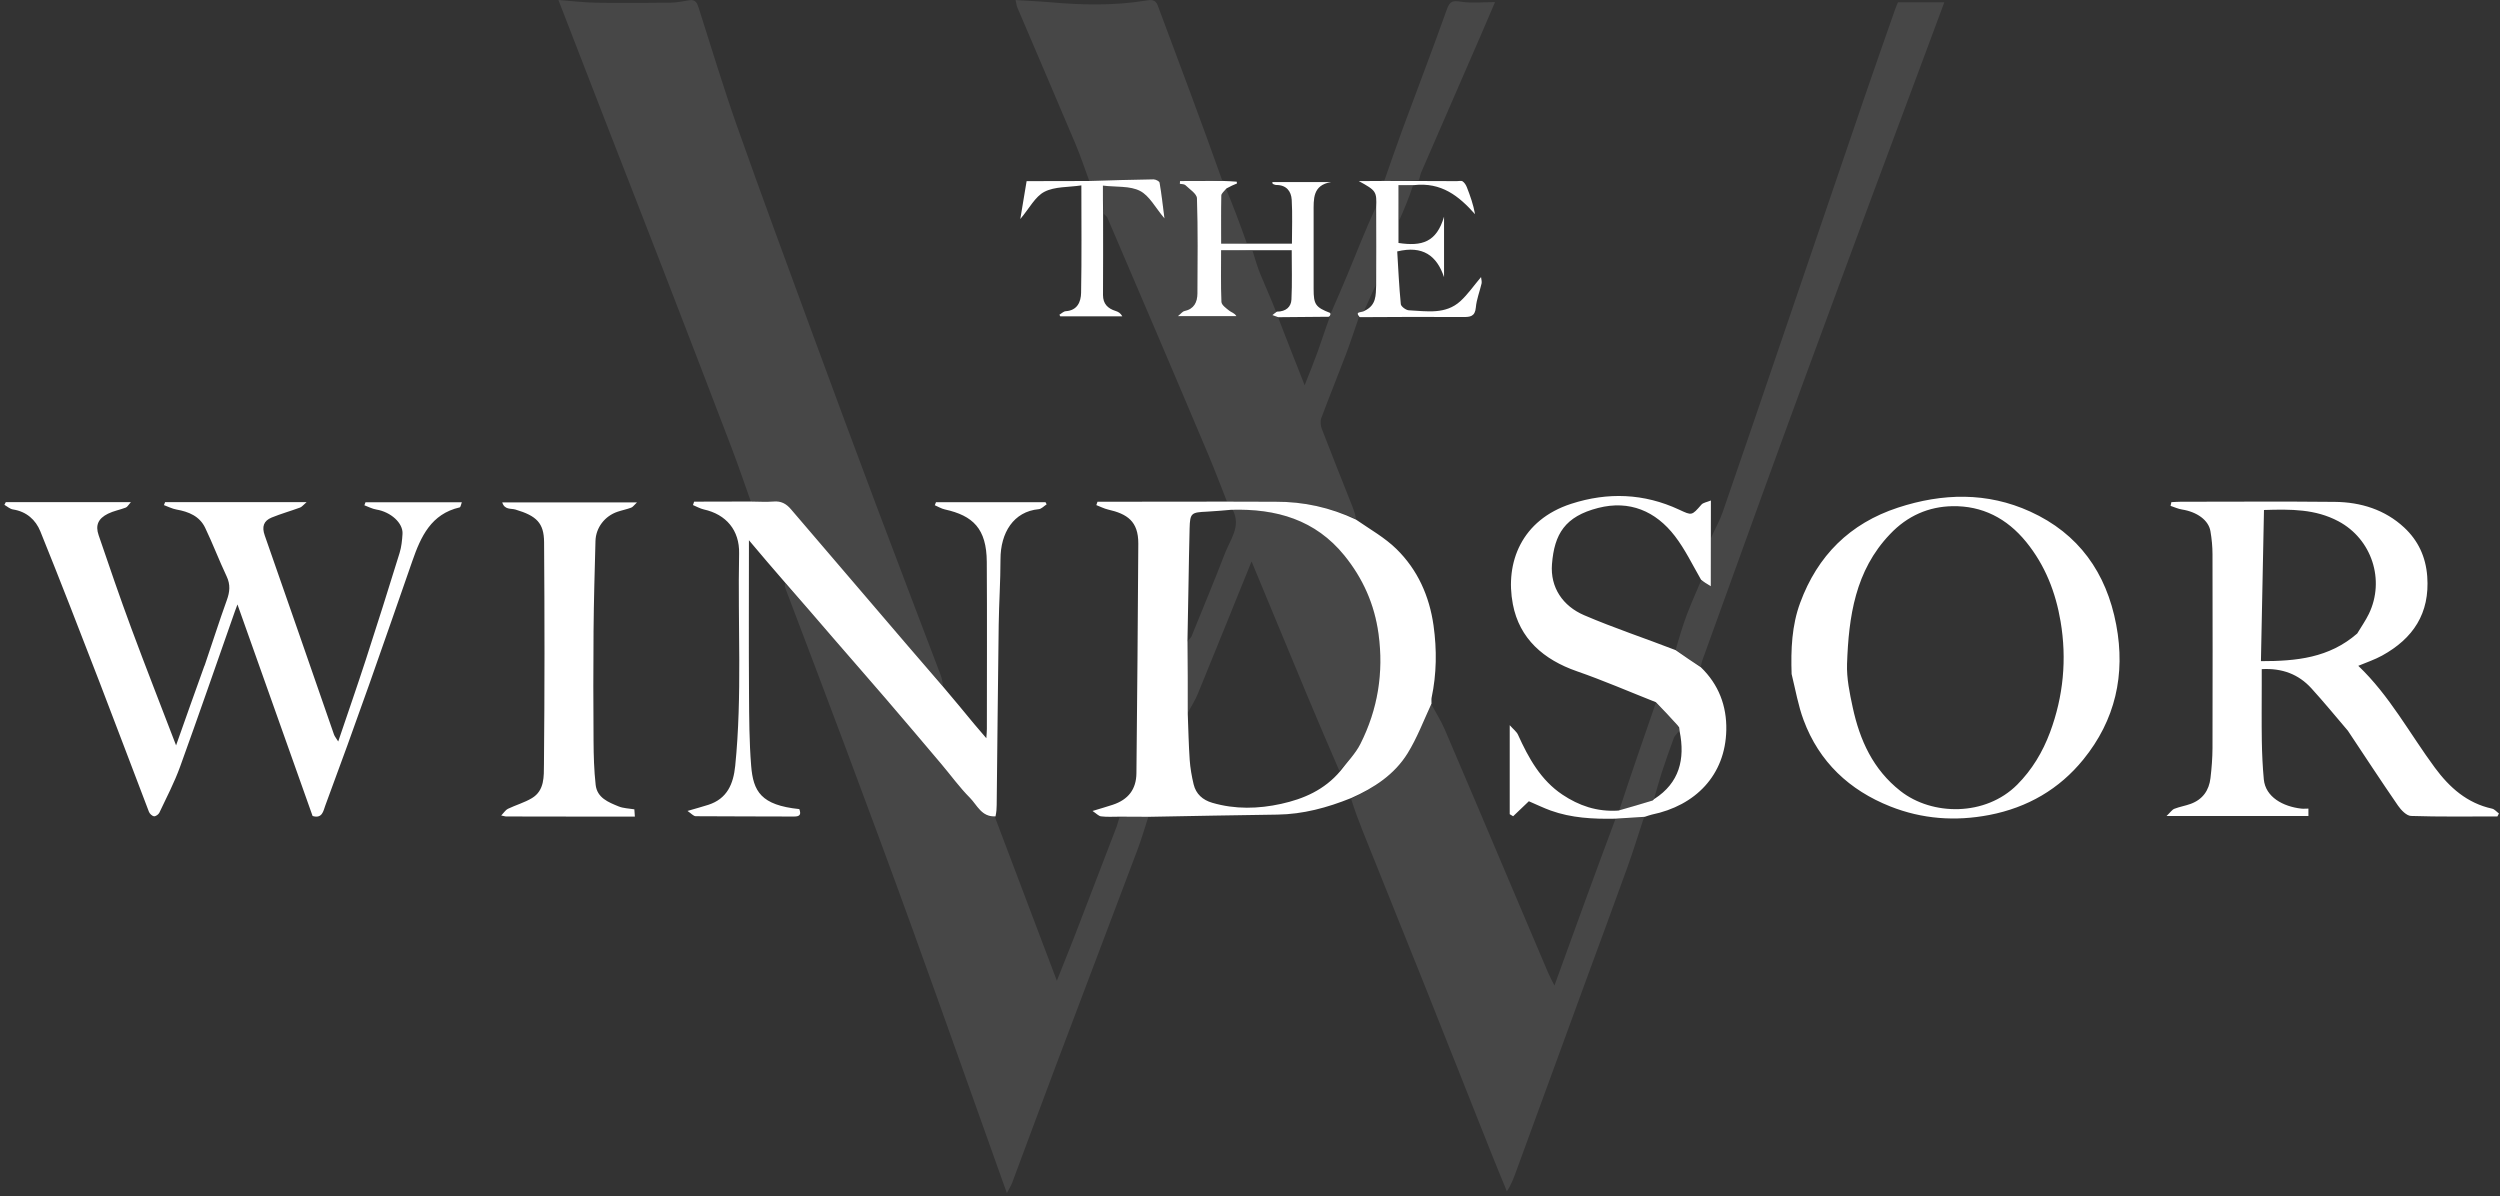 <svg xmlns="http://www.w3.org/2000/svg" width="558" height="267" viewBox="0 0 558 267"><rect x="0" y="0" width="558" height="267" fill="#333333" stroke="none"/><g fill="#FFF" transform="translate(.98)"><g fill-opacity=".1" transform="translate(123.66)"><path d="M42.95 111.94C41.51 107.9 40.14 103.84 38.61 99.84 33.65 86.84 28.66 73.86 23.64 60.89 19.41 49.95 15.14 39.04 10.89 28.11 7.31 18.88 3.74 9.65 2.84217094e-14 0 3.04.23 5.8.57 8.56.61 14.09.7 19.62.66 25.15.59 26.52.57 27.88.26 29.24.05 30.6-.16 30.97.7 31.31 1.77 34.13 10.58 36.79 19.45 39.87 28.17 45.38 43.76 51.12 59.26 56.82 74.78 61.52 87.56 66.26 100.33 71.05 113.08 75.76 125.62 80.56 138.13 85.31 150.67 85.59 151.41 85.75 152.2 85.82 153.09 80.54 147.2 75.41 141.18 70.27 135.17 64.15 128.01 58 120.87 51.9 113.7 50.84 112.46 49.68 111.81 47.97 111.97 46.31 112.13 44.62 111.97 42.94 111.95L42.95 111.94ZM172.42 69.88C173.65 67.03 174.92 64.19 176.1 61.32 178.16 56.29 180.17 51.24 182.39 46.36 182.56 52.26 182.55 57.98 182.39 63.73 181.48 65.61 180.73 67.47 179.82 69.37 179.29 69.85 177.63 69.38 178.66 70.82 177.71 73.55 176.82 76.31 175.8 79.02 174 83.78 172.07 88.5 170.29 93.27 170.02 93.99 170.11 95 170.39 95.73 172.64 101.57 174.97 107.38 177.27 113.2 177.59 114.01 177.87 114.84 178.01 115.81 172.25 113.26 166.34 111.98 160.13 112 156.49 112.01 152.85 111.96 149.21 111.93 147.85 108.49 146.55 105.02 145.11 101.61 141.24 92.41 137.33 83.24 133.42 74.06 129.8 65.55 126.15 57.05 122.51 48.55 122.41 48.31 122.12 48.15 121.73 47.72 121.54 45.62 121.54 43.74 121.54 41.43 124.53 41.78 127.55 41.45 129.81 42.61 131.93 43.69 133.24 46.35 135.28 48.75 134.88 45.7 134.61 43.22 134.19 40.77 134.13 40.44 133.3 40.02 132.84 40.03 128.05 40.1 123.27 40.25 118.48 40.37 117.45 37.59 116.53 34.77 115.37 32.04 111.1 21.91 106.74 11.81 102.44 1.7 102.25 1.24 102.2.73 102.03.019 104.76.19 107.36.29 109.94.52 116.99 1.14 124.03 1.28 131.05.14 132.16-.04 133.23-.22 133.76 1.2 138.61 14.15 143.47 27.09 148.14 40.22 144.87 40.42 141.81 40.42 138.74 40.42 138.73 40.63 138.71 40.84 138.7 41.04 139.12 41.13 139.67 41.09 139.94 41.34 140.89 42.26 142.49 43.27 142.52 44.28 142.75 51.35 142.67 58.44 142.62 65.52 142.61 67.46 141.88 68.98 139.72 69.44 139.3 69.53 138.97 70.01 138.27 70.57L151.33 70.57C150.9 69.87 150.21 69.75 149.74 69.36 149.05 68.81 148.02 68.08 147.99 67.4 147.82 63.57 147.91 59.73 147.91 55.85 150.43 55.85 152.69 55.85 154.94 56.02 155.52 57.9 156.03 59.64 156.72 61.31 157.84 64.04 159.07 66.73 160.18 69.58 159.86 69.93 159.61 70.13 159.37 70.33 159.8 70.49 160.23 70.64 160.67 70.95 162.61 75.98 164.53 80.85 166.56 85.99 167.61 83.3 168.58 80.95 169.44 78.57 170.37 75.99 171.19 73.38 172.18 70.72 172.35 70.4 172.39 70.14 172.43 69.88L172.42 69.88Z"/><path d="M97.41 182.33C100.34 190.08 103.27 197.84 106.21 205.59 107.83 209.87 109.45 214.14 111.25 218.9 112.74 215.16 114.07 211.88 115.35 208.57 118.47 200.5 121.57 192.41 124.66 184.33 124.86 183.8 124.93 183.21 125.26 182.45 127.52 182.28 129.59 182.31 131.66 182.35 130.87 184.76 130.17 187.2 129.28 189.57 123.2 205.72 117.06 221.86 110.97 238.01 107.71 246.67 104.51 255.35 101.27 264.01 101.02 264.66 100.63 265.26 100.1 266.29 99.69 265.17 99.43 264.44 99.17 263.72 92.48 244.99 85.85 226.23 79.09 207.53 74.16 193.9 69.11 180.31 64.04 166.73 59.64 154.92 55.13 143.15 50.68 131.37 50.55 131.04 50.51 130.67 50.58 130.2 54.28 134.23 57.84 138.39 61.41 142.53 65.27 147 69.17 151.44 73.02 155.92 77.19 160.78 81.32 165.66 85.46 170.55 87.59 173.07 89.54 175.77 91.85 178.1 93.47 179.73 94.44 182.43 97.41 182.34L97.41 182.33ZM242.32 182.35C241.09 186.07 239.95 189.82 238.62 193.51 235.44 202.35 232.16 211.16 228.93 219.98 223.92 233.66 218.92 247.34 213.92 261.02 213.33 262.64 212.78 264.27 211.69 265.9 210.64 263.32 209.56 260.75 208.53 258.17 203.52 245.59 198.55 232.99 193.53 220.41 188.86 208.71 184.14 197.03 179.46 185.34 178.57 183.11 177.73 180.87 176.93 178.31 182.08 175.86 186.61 172.87 189.54 168.15 191.66 164.73 193.1 160.89 194.85 157.23 195.85 159.09 197 160.88 197.83 162.81 202.74 174.25 207.58 185.72 212.44 197.19 215.25 203.83 218.06 210.46 220.89 217.09 221.26 217.96 221.72 218.78 222.31 219.98 226.84 207.48 231.25 195.29 235.89 182.9 238.18 182.59 240.25 182.47 242.32 182.35L242.32 182.35ZM255.02 148.76C253.15 147.71 251.3 146.48 249.4 144.95 250.21 142.1 250.98 139.54 251.93 137.03 252.89 134.5 254.01 132.04 255.06 129.55 255.67 129.91 256.28 130.28 257.21 130.84 257.21 126.94 257.21 123.62 257.25 120.1 258.15 118.05 259.19 116.27 259.85 114.35 264.27 101.6 268.61 88.83 272.96 76.07 279.13 57.99 285.28 39.91 291.47 21.83 293.74 15.21 296.07 8.61 298.38 2.01 298.61 1.35 298.91.71 298.99.51L309.33.51C307.99 4.12 306.58 7.91 305.17 11.7 301.2 22.35 297.21 32.99 293.25 43.65 288.33 56.9 283.43 70.16 278.55 83.43 275.15 92.66 271.78 101.9 268.42 111.15 264.02 123.27 259.65 135.41 255.27 147.54 255.15 147.88 255.1 148.24 255.01 148.77L255.02 148.76ZM184.33 40.36C185.68 36.53 186.99 32.68 188.4 28.86 191.7 19.92 195.12 11.02 198.32 2.04 198.98.19 199.67.11 201.43.38 203.86.75 206.39.47 209.05.47 208.05 2.8 206.97 5.36 205.86 7.91 201.42 18.13 196.97 28.34 192.54 38.55 192.34 39 192.33 39.53 192.03 40.23 189.33 40.41 186.82 40.38 184.32 40.35L184.33 40.36Z"/><path d="M244.94 156.9C246.56 158.39 248.16 160.04 249.81 161.95 249.91 162.34 250.01 162.44 250.15 162.48 250.18 162.67 250.21 162.86 250.09 163.22 249.61 163.83 249.14 164.23 248.95 164.73 248 167.32 247.08 169.93 246.22 172.56 245.6 174.48 245.09 176.43 244.53 178.37 244.53 178.37 244.53 178.33 244.44 178.37 244.22 178.45 244.12 178.55 244.07 178.68 241.69 179.43 239.32 180.19 236.76 180.91 239.36 172.95 242.13 165.01 244.93 156.91L244.94 156.9ZM153.62 54.22C151.82 54.39 150.01 54.39 147.91 54.39 147.91 50.83 147.87 47.23 147.95 43.64 147.96 43.18 148.56 42.74 149.04 42.21 150.67 46.11 152.14 50.08 153.62 54.22ZM140.53 158.99C140.49 153.7 140.46 148.42 140.61 142.9 140.97 142.46 141.21 142.27 141.31 142.03 143.83 135.84 146.39 129.66 148.8 123.43 149.98 120.37 152.4 117.48 150.53 113.85 160.36 113.47 169.01 116.05 175.43 123.96 179.59 129.08 182.17 134.88 183.07 141.49 184.24 150.13 182.91 158.33 179.01 166.05 177.9 168.24 176.07 170.07 174.3 172.03 169.42 160.84 164.81 149.68 160.19 138.52 158.44 134.3 156.69 130.08 154.71 125.31 150.56 135.55 146.65 145.24 142.69 154.92 142.11 156.33 141.26 157.63 140.53 158.99L140.53 158.99ZM187.66 49.19C187.51 46.65 187.51 44.08 187.51 41.32 188.85 41.32 189.7 41.32 190.75 41.36 189.9 43.99 188.85 46.57 187.66 49.19L187.66 49.19Z"/></g><path d="M44.68 148.58C46.39 143.61 47.91 138.75 49.64 133.97 50.32 132.1 50.48 130.48 49.6 128.63 47.91 125.06 46.52 121.36 44.81 117.8 43.57 115.21 41.14 114.21 38.42 113.73 37.46 113.56 36.54 113.08 35.61 112.74 35.7 112.52 35.78 112.3 35.87 112.08L67.45 112.08C66.69 112.73 66.39 113.15 65.99 113.29 63.89 114.06 61.73 114.67 59.66 115.51 57.86 116.25 57.42 117.56 58.11 119.51 63.3 134.3 68.41 149.12 73.56 163.93 73.71 164.37 74.05 164.74 74.51 165.5 76.64 159.2 78.72 153.24 80.67 147.24 83.25 139.32 85.75 131.37 88.21 123.41 88.63 122.06 88.77 120.6 88.86 119.18 89.02 116.74 86.24 114.26 83.03 113.73 82.11 113.58 81.24 113.11 80.35 112.78 80.43 112.55 80.52 112.33 80.6 112.1L102.1 112.1C101.92 112.55 101.84 113.2 101.62 113.25 95.23 114.72 92.95 119.78 91.06 125.2 87.84 134.4 84.68 143.61 81.42 152.79 78.21 161.84 74.95 170.87 71.6 179.87 71.2 180.96 70.96 182.79 68.79 182.13 63.26 166.56 57.72 150.94 52.02 134.91 51.76 135.61 51.6 136 51.47 136.39 47.4 147.98 43.39 159.6 39.21 171.15 37.94 174.66 36.19 178 34.59 181.39 34.41 181.78 33.77 182.24 33.39 182.19 32.97 182.14 32.43 181.63 32.26 181.19 28.57 171.57 24.96 161.91 21.25 152.3 16.9 141.04 12.55 129.78 8.02 118.59 6.98 116.02 4.92 114.17 1.92 113.71 1.24 113.61.64 113.04 0 112.68.1 112.48.2 112.28.31 112.08L28.23 112.08C27.68 112.69 27.45 113.16 27.1 113.29 25.79 113.79 24.37 114.04 23.12 114.66 20.94 115.74 20.27 117.23 21.03 119.44 23.4 126.39 25.77 133.33 28.32 140.21 31.51 148.81 34.86 157.35 38.32 166.37 40.48 160.27 42.51 154.5 44.65 148.59L44.68 148.58ZM523.05 163.08C520.29 159.84 517.68 156.66 514.92 153.63 512.06 150.49 508.41 149.1 503.84 149.35L503.84 152.53C503.84 156.85 503.79 161.16 503.86 165.48 503.91 168.3 504.04 171.13 504.3 173.94 504.68 177.94 508.64 180.02 512.64 180.48 513.13 180.54 513.64 180.48 514.26 180.48L514.26 182.13 482.59 182.13C483.44 181.33 483.81 180.73 484.34 180.52 485.52 180.06 486.8 179.86 487.99 179.42 490.66 178.44 492.08 176.41 492.4 173.66 492.66 171.44 492.84 169.2 492.85 166.96 492.89 152.55 492.88 138.13 492.85 123.72 492.85 122 492.68 120.26 492.39 118.57 491.98 116.1 489.39 114.25 486.03 113.72 485.16 113.58 484.34 113.19 483.49 112.91 483.55 112.63 483.61 112.36 483.67 112.08 484.36 112.05 485.04 111.99 485.73 111.99 497.22 111.99 508.7 111.9 520.19 112.02 525.96 112.08 531.35 113.76 535.64 117.75 538.73 120.63 540.46 124.26 540.78 128.67 541.38 136.92 537.63 142.51 530.7 146.33 529.05 147.24 527.23 147.84 525.39 148.61 532.37 155.26 536.86 163.74 542.49 171.36 545.75 175.77 549.67 179.27 555.25 180.49 555.81 180.61 556.27 181.2 556.78 181.57L556.44 182.23C550.02 182.23 543.59 182.33 537.17 182.12 536.16 182.09 534.94 180.81 534.25 179.81 530.47 174.32 526.82 168.74 523.04 163.06M525.15 141.4C526.02 139.94 527.01 138.55 527.75 137.02 531.39 129.5 528.44 120.31 520.92 116.33 515.82 113.63 510.46 113.63 504.34 113.83 504.11 125.02 503.89 136.22 503.66 147.57 511.59 147.57 518.88 146.86 525.15 141.4L525.15 141.4ZM318.54 157.03C316.77 160.87 315.32 164.71 313.2 168.14 310.28 172.86 305.75 175.85 300.59 178.13 295.25 180.28 289.85 181.74 284.15 181.82 274.67 181.96 265.2 182.12 255.52 182.31 253.25 182.31 251.18 182.28 248.91 182.28 247.39 182.29 246.07 182.37 244.77 182.21 244.22 182.14 243.74 181.58 242.87 181.01 244.83 180.41 246.11 180.05 247.37 179.63 250.86 178.48 252.64 176.16 252.67 172.57 252.83 155.5 253.01 138.43 253.09 121.35 253.12 116.33 250.59 114.7 246.34 113.73 245.44 113.52 244.59 113.07 243.72 112.74 243.81 112.49 243.89 112.24 243.98 111.99 253.47 111.99 262.97 111.99 272.66 111.96 276.5 111.96 280.14 112 283.78 111.99 289.99 111.97 295.9 113.25 301.67 115.97 304.82 118.15 308.11 119.99 310.71 122.54 315.44 127.18 318.06 133.03 318.99 139.64 319.74 145.04 319.68 150.41 318.55 155.75 318.48 156.1 318.55 156.48 318.53 157.03M264.08 143.14C264.12 148.43 264.15 153.71 264.13 159.4 264.26 162.8 264.33 166.21 264.56 169.61 264.69 171.44 265.01 173.28 265.44 175.07 265.96 177.23 267.47 178.56 269.59 179.18 274.7 180.68 279.92 180.54 284.98 179.42 289.92 178.33 294.61 176.35 298.21 172.07 299.71 170.08 301.54 168.25 302.65 166.06 306.55 158.33 307.88 150.14 306.71 141.5 305.81 134.89 303.23 129.09 299.07 123.97 292.64 116.06 283.99 113.48 273.77 113.79 271.98 113.93 270.2 114.12 268.41 114.2 264.92 114.36 264.63 114.49 264.54 117.94 264.33 126.21 264.26 134.48 264.06 143.15L264.08 143.14ZM398.91 150.48C398.72 144.93 398.95 139.6 400.82 134.54 404.7 124.02 411.89 116.83 422.65 113.3 432.61 110.04 442.56 109.81 452.16 114.18 462.96 119.09 469.17 127.82 471.36 139.44 473.47 150.58 471.15 160.75 464.02 169.52 458.64 176.14 451.59 180.24 443.05 181.9 435.43 183.37 428.03 182.81 420.94 180 411.82 176.39 405.05 170.07 401.58 160.72 400.38 157.5 399.79 154.05 398.92 150.49M420.85 119.25C413.09 127.37 411.65 137.64 411.28 148.16 411.17 151.4 411.86 154.71 412.55 157.91 414.13 165.21 417.07 171.74 423.21 176.56 430.28 182.11 442.19 182.24 449.27 175.13 452.58 171.8 454.94 167.86 456.58 163.47 459.58 155.42 460.36 147.09 458.94 138.7 457.85 132.25 455.53 126.21 451.26 120.96 446.93 115.65 441.44 112.86 434.78 112.98 429.56 113.08 424.79 115.07 420.85 119.25L420.85 119.25ZM221.24 182.22C218.1 182.41 217.13 179.72 215.51 178.08 213.19 175.75 211.25 173.05 209.12 170.53 204.99 165.64 200.85 160.76 196.68 155.9 192.83 151.42 188.93 146.98 185.07 142.51 181.5 138.37 177.94 134.22 174.24 130.01 171.56 126.95 169.03 123.95 166.18 120.58L166.18 123.01C166.18 133.61 166.13 144.21 166.2 154.81 166.23 160.19 166.25 165.58 166.68 170.93 167.14 176.63 168.85 179.71 177.43 180.59 177.81 181.68 177.7 182.26 176.25 182.25 168.94 182.2 161.63 182.25 154.32 182.18 153.8 182.18 153.29 181.55 152.47 181 154.47 180.41 155.82 180.06 157.14 179.63 161.34 178.26 162.71 174.97 163.12 170.93 164.71 155.15 163.66 139.34 163.99 123.54 164.1 118.35 161.1 114.81 156.12 113.71 155.28 113.52 154.5 113.06 153.69 112.73 153.78 112.48 153.86 112.22 153.95 111.97 158.03 111.97 162.12 111.97 166.4 111.94 168.28 111.94 169.97 112.09 171.64 111.94 173.35 111.78 174.52 112.43 175.57 113.67 181.68 120.84 187.82 127.98 193.94 135.14 199.08 141.15 204.21 147.16 209.48 153.23 211.9 156.05 214.16 158.83 216.45 161.59 217.27 162.58 218.12 163.54 219.17 164.77 219.22 163.9 219.29 163.3 219.29 162.7 219.29 150.27 219.35 137.84 219.27 125.42 219.23 117.97 216.17 115.09 209.93 113.71 209.15 113.54 208.42 113.09 207.67 112.77 207.76 112.54 207.84 112.31 207.93 112.09L232.38 112.09C232.46 112.25 232.55 112.41 232.63 112.57 232.04 112.95 231.47 113.6 230.86 113.65 225.25 114.17 222.32 118.91 222.33 124.85 222.33 129.71 222 134.58 221.93 139.44 221.75 152.86 221.63 166.27 221.48 179.69 221.48 180.49 221.42 181.29 221.22 182.2L221.24 182.22ZM366.15 182.31C363.91 182.47 361.84 182.58 359.57 182.73 354.54 182.83 349.75 182.57 345.15 180.92 343.57 180.35 342.05 179.61 340.26 178.84 339.23 179.82 337.99 181.01 336.75 182.19 336.5 182.04 336.24 181.88 335.99 181.73L335.99 161.86C336.82 162.8 337.53 163.31 337.84 164 340.19 169.19 342.91 174.14 347.78 177.38 351.39 179.78 355.39 181.24 360.24 180.92 363 180.17 365.37 179.41 367.86 178.68 368.06 178.57 368.15 178.45 368.21 178.32 368.19 178.32 368.2 178.36 368.33 178.29 373.81 174.74 375.19 169.51 373.91 163.19 373.86 162.85 373.83 162.66 373.81 162.36 373.69 162.16 373.56 162.08 373.42 161.85 371.81 160.04 370.21 158.38 368.61 156.73 362.73 154.41 356.93 151.89 350.97 149.82 343.56 147.24 338.16 142.57 336.69 134.87 334.91 125.56 338.64 116.04 349.71 112.45 357.86 109.81 365.96 110.1 373.81 113.76 376.67 115.09 376.6 115.12 378.78 112.63 379.18 112.18 379.98 112.09 380.89 111.71 380.89 114.55 380.89 117.02 380.88 119.89 380.87 123.62 380.87 126.94 380.87 130.84 379.93 130.28 379.32 129.92 378.69 129.38 376.75 126.01 375.12 122.6 372.86 119.66 368.56 114.06 362.72 111.59 355.74 113.37 348.32 115.27 345.95 119.19 345.42 125.92 345.01 131.14 347.85 135.27 352.59 137.31 359.25 140.17 366.16 142.45 373.02 145.11 374.94 146.48 376.8 147.7 378.65 148.93 382.62 152.75 384.44 157.56 384.33 162.93 384.13 173.03 377.44 179.82 367.7 181.82 367.22 181.92 366.77 182.12 366.13 182.31L366.15 182.31ZM125.34 182.25C120.73 182.25 116.34 182.25 111.96 182.24 111.82 182.24 111.68 182.18 110.89 182.02 111.52 181.37 111.87 180.77 112.38 180.53 114.15 179.68 116.09 179.14 117.75 178.14 120.6 176.43 120.4 173.25 120.43 170.6 120.59 154.07 120.58 137.54 120.46 121.02 120.43 116.76 118.82 115.14 114.06 113.73 113.09 113.44 111.64 113.85 111.12 112.13L141.2 112.13C140.55 112.74 140.28 113.17 139.9 113.31 138.91 113.68 137.86 113.88 136.86 114.22 134 115.18 132.01 117.78 131.93 120.75 131.75 127.44 131.56 134.14 131.5 140.83 131.43 149.02 131.44 157.21 131.5 165.4 131.52 168.66 131.61 171.93 131.97 175.17 132.29 178.08 134.81 179.06 137.12 180 138.15 180.42 139.34 180.43 140.61 180.64 140.64 181.07 140.67 181.55 140.72 182.26L125.34 182.26 125.34 182.25ZM295.92 69.86C296.04 70.14 296 70.4 295.63 70.7 291.63 70.75 287.97 70.78 284.31 70.8 283.88 70.64 283.45 70.49 283.02 70.33 283.27 70.13 283.51 69.92 284.01 69.56 286.1 69.55 287.19 68.46 287.27 66.86 287.45 63.2 287.33 59.52 287.33 55.84L271.57 55.84C271.57 59.72 271.48 63.56 271.65 67.39 271.68 68.08 272.71 68.8 273.4 69.35 273.87 69.73 274.56 69.85 274.99 70.56L261.93 70.56C262.63 70 262.96 69.52 263.38 69.43 265.54 68.97 266.27 67.44 266.28 65.51 266.32 58.43 266.4 51.35 266.18 44.27 266.15 43.26 264.55 42.25 263.6 41.33 263.34 41.08 262.78 41.12 262.36 41.03 262.37 40.82 262.39 40.61 262.4 40.41 265.47 40.41 268.54 40.41 271.81 40.38 273.03 40.41 274.04 40.48 275.06 40.55 275.08 40.68 275.09 40.82 275.11 40.95 274.41 41.24 273.71 41.53 272.78 42.05 272.23 42.73 271.63 43.17 271.62 43.63 271.54 47.22 271.58 50.81 271.58 54.38L287.38 54.38C287.38 51.11 287.52 47.85 287.33 44.6 287.22 42.67 286.12 41.27 283.88 41.29 283.62 41.29 283.36 41.14 283.1 41.05 283.06 41.04 283.07 40.93 283 40.64L296.12 40.64C291.94 41.33 292.23 44.46 292.22 47.42 292.22 53.12 292.22 58.82 292.22 64.52 292.22 67.96 292.64 68.58 295.94 69.86L295.92 69.86ZM307.79 40.39C310.5 40.39 313 40.41 315.71 40.4 318.68 40.39 321.44 40.4 324.2 40.43 324.64 40.43 325.18 40.28 325.48 40.48 325.89 40.76 326.22 41.28 326.41 41.76 327.17 43.7 327.87 45.66 328.25 47.81 324.62 43.73 320.75 40.63 314.6 41.32 313.36 41.32 312.51 41.32 311.16 41.32L311.16 54.23C316.4 55.02 319.65 54.08 321.33 48.37L321.33 61.86C319.71 57.03 316.57 54.75 310.88 56.12 311.11 59.87 311.29 63.89 311.68 67.88 311.73 68.41 312.83 69.23 313.48 69.26 317.47 69.45 321.67 70.26 325.01 67.19 326.65 65.68 327.94 63.79 329.59 61.84 329.65 62.42 329.8 62.87 329.71 63.26 329.3 65.05 328.59 66.8 328.43 68.61 328.25 70.68 327.15 70.77 325.52 70.76 317.91 70.7 310.31 70.75 302.5 70.79 301.27 69.39 302.93 69.85 303.61 69.36 306.27 68.09 306.08 65.84 306.18 63.71 306.2 57.98 306.21 52.26 306.18 46.33 306.33 42.73 306.19 42.55 302.31 40.42 304.06 40.42 305.82 40.42 307.77 40.39L307.79 40.39ZM241.93 40.4C246.92 40.25 251.7 40.1 256.49 40.03 256.96 40.03 257.79 40.44 257.84 40.77 258.27 43.22 258.54 45.7 258.93 48.75 256.89 46.35 255.58 43.69 253.46 42.61 251.2 41.45 248.18 41.79 245.19 41.43 245.19 43.74 245.19 45.62 245.23 47.69 245.25 53.88 245.23 59.87 245.21 65.86 245.21 67.81 246.27 68.86 248.03 69.41 248.6 69.59 249.13 69.88 249.52 70.6L235.67 70.6C235.61 70.48 235.54 70.36 235.48 70.25 235.95 69.97 236.41 69.49 236.9 69.46 239.51 69.29 240.28 67.34 240.32 65.38 240.47 57.58 240.38 49.78 240.38 41.38 237.46 41.82 234.44 41.61 232.13 42.81 230.06 43.88 228.79 46.48 226.75 48.89 227.32 45.49 227.77 42.8 228.16 40.43 232.76 40.43 237.24 40.43 241.92 40.4L241.93 40.4Z"/></g></svg>